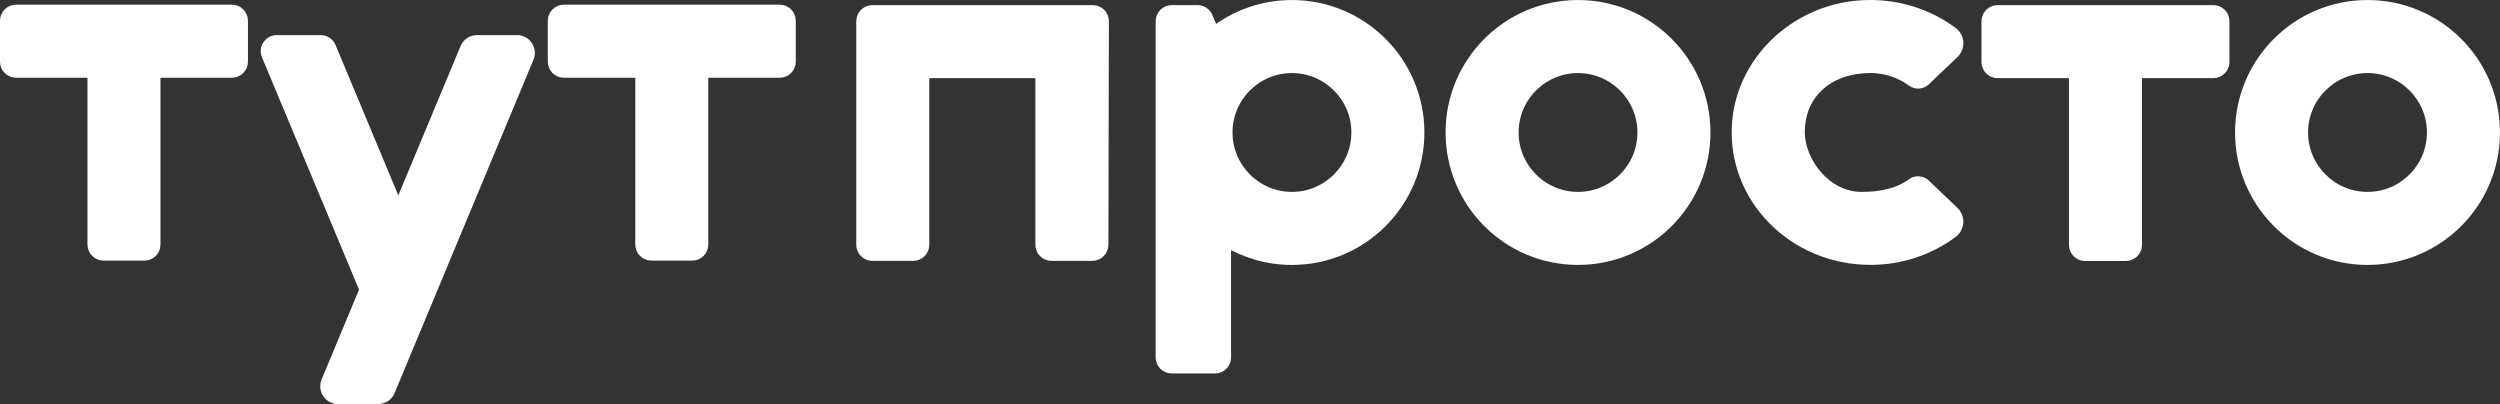 <?xml version="1.0" standalone="no"?>
<!DOCTYPE svg PUBLIC "-//W3C//DTD SVG 1.1//EN" "http://www.w3.org/Graphics/SVG/1.1/DTD/svg11.dtd">
<!--Generator: Xara Designer (www.xara.com), SVG filter version: 6.4.0.3-->
<svg fill="none" fill-rule="evenodd" stroke="black" stroke-width="0.501" stroke-linejoin="bevel" stroke-miterlimit="10" font-family="Times New Roman" font-size="16" style="font-variant-ligatures:none" xmlns:xlink="http://www.w3.org/1999/xlink" xmlns="http://www.w3.org/2000/svg" version="1.1" overflow="visible" width="99.573pt" height="16.095pt" viewBox="-0.189 -17.968 99.573 16.095">
 <rect x="-0.189" y="-17.968" width="99.573" height="16.095" fill="#333333" stroke="none"/>
 <defs>
	</defs>
 <g id="Layer 1" transform="scale(1 -1)">
  <path d="M 62.661,17.749 C 59.869,17.749 57.605,15.485 57.605,12.692 C 57.605,9.899 59.868,7.634 62.661,7.634 C 65.454,7.634 67.719,9.898 67.719,12.692 C 67.719,15.485 65.455,17.749 62.661,17.749 M 62.661,10.107 C 61.237,10.107 60.078,11.267 60.078,12.692 C 60.078,14.118 61.237,15.276 62.661,15.276 C 64.087,15.276 65.247,14.118 65.247,12.692 C 65.248,11.267 64.088,10.107 62.661,10.107" fill="#ffffff" stroke="#ffffff" stroke-width="0.436" fill-rule="nonzero" stroke-linejoin="miter"/>
  <path d="M 94.107,17.749 C 91.314,17.749 89.05,15.485 89.05,12.692 C 89.05,9.899 91.313,7.634 94.107,7.634 C 96.9,7.634 99.165,9.898 99.165,12.692 C 99.166,15.485 96.9,17.749 94.107,17.749 M 94.107,10.107 C 92.681,10.107 91.521,11.267 91.521,12.692 C 91.521,14.118 92.68,15.276 94.107,15.276 C 95.534,15.276 96.692,14.118 96.692,12.692 C 96.692,11.267 95.534,10.107 94.107,10.107" fill="#ffffff" stroke="#ffffff" stroke-width="0.436" fill-rule="nonzero" stroke-linejoin="miter"/>
  <path d="M 87.968,17.546 L 79.372,17.546 C 79.139,17.546 78.95,17.356 78.95,17.124 L 78.95,15.496 C 78.95,15.263 79.14,15.074 79.372,15.074 L 82.435,15.074 L 82.435,8.212 C 82.435,7.979 82.624,7.79 82.856,7.79 L 84.484,7.79 C 84.718,7.79 84.907,7.979 84.907,8.212 L 84.907,15.074 L 87.968,15.074 C 88.202,15.074 88.389,15.263 88.389,15.496 L 88.389,17.124 C 88.39,17.356 88.202,17.546 87.968,17.546" fill="#ffffff" stroke="#ffffff" stroke-width="0.436" fill-rule="nonzero" stroke-linejoin="miter"/>
  <path d="M 43.337,17.546 L 34.556,17.546 C 34.322,17.546 34.133,17.356 34.133,17.124 L 34.133,8.219 C 34.133,7.987 34.322,7.795 34.556,7.795 L 36.183,7.795 C 36.416,7.795 36.606,7.986 36.606,8.219 L 36.606,15.074 L 41.267,15.074 L 41.267,8.219 C 41.267,7.987 41.457,7.796 41.69,7.796 L 43.317,7.796 C 43.551,7.796 43.74,7.987 43.74,8.219 L 43.759,17.124 C 43.758,17.356 43.57,17.546 43.337,17.546" fill="#ffffff" stroke="#ffffff" stroke-width="0.436" fill-rule="nonzero" stroke-linejoin="miter"/>
  <path d="M 51.267,17.749 C 50.093,17.749 49.013,17.348 48.155,16.676 L 47.882,17.322 C 47.808,17.458 47.665,17.546 47.509,17.546 L 46.479,17.546 C 46.245,17.546 46.058,17.356 46.058,17.124 L 46.058,3.734 C 46.058,3.501 46.245,3.311 46.479,3.311 L 48.203,3.311 C 48.435,3.311 48.625,3.499 48.625,3.734 L 48.625,8.379 C 49.394,7.907 50.298,7.634 51.268,7.634 C 54.06,7.634 56.325,9.898 56.325,12.692 C 56.325,15.485 54.06,17.749 51.267,17.749 M 51.267,10.107 C 49.842,10.107 48.683,11.267 48.683,12.692 C 48.683,14.118 49.842,15.276 51.267,15.276 C 52.693,15.276 53.853,14.118 53.853,12.692 C 53.853,11.267 52.693,10.107 51.267,10.107" fill="#ffffff" stroke="#ffffff" stroke-width="0.436" fill-rule="nonzero" stroke-linejoin="miter"/>
  <path d="M 75.974,10.655 C 75.43,10.248 74.722,10.107 73.952,10.107 C 72.529,10.107 71.477,11.523 71.477,12.699 C 71.477,14.311 72.707,15.278 74.306,15.278 C 74.93,15.278 75.505,15.077 75.964,14.739 C 76.121,14.623 76.338,14.629 76.478,14.762 L 77.621,15.85 C 77.868,16.085 77.848,16.475 77.573,16.68 C 76.568,17.428 75.273,17.838 73.877,17.734 C 71.273,17.539 69.177,15.507 69.011,13.023 C 68.817,10.081 71.261,7.636 74.307,7.636 C 75.537,7.636 76.667,8.035 77.567,8.702 C 77.844,8.909 77.866,9.301 77.618,9.537 L 76.482,10.621 C 76.345,10.749 76.126,10.768 75.974,10.655" fill="#ffffff" stroke="#ffffff" stroke-width="0.436" fill-rule="nonzero" stroke-linejoin="miter"/>
  <path d="M 9.048,17.563 L 0.451,17.563 C 0.217,17.563 0.029,17.373 0.029,17.14 L 0.029,15.512 C 0.029,15.279 0.217,15.09 0.451,15.09 L 3.513,15.09 L 3.513,8.227 C 3.513,7.995 3.702,7.806 3.935,7.806 L 5.564,7.806 C 5.796,7.806 5.984,7.995 5.984,8.227 L 5.984,15.09 L 9.047,15.09 C 9.28,15.09 9.469,15.279 9.469,15.512 L 9.469,17.14 C 9.469,17.373 9.281,17.563 9.048,17.563" fill="#ffffff" stroke="#ffffff" stroke-width="0.436" fill-rule="nonzero" stroke-linejoin="miter"/>
  <path d="M 30.867,17.563 L 22.27,17.563 C 22.037,17.563 21.847,17.373 21.847,17.14 L 21.847,15.512 C 21.847,15.279 22.037,15.09 22.27,15.09 L 25.332,15.09 L 25.332,8.227 C 25.332,7.995 25.521,7.806 25.754,7.806 L 27.382,7.806 C 27.615,7.806 27.803,7.995 27.803,8.227 L 27.803,15.09 L 30.866,15.09 C 31.1,15.09 31.288,15.279 31.288,15.512 L 31.288,17.14 C 31.289,17.373 31.1,17.563 30.867,17.563" fill="#ffffff" stroke="#ffffff" stroke-width="0.436" fill-rule="nonzero" stroke-linejoin="miter"/>
  <path d="M 20.404,16.352 L 18.812,16.352 C 18.612,16.352 18.433,16.233 18.357,16.05 L 15.676,9.62 L 12.973,16.094 C 12.907,16.25 12.753,16.352 12.583,16.352 L 10.837,16.352 C 10.535,16.352 10.331,16.046 10.447,15.768 L 14.347,6.432 L 12.823,2.774 C 12.688,2.45 12.925,2.091 13.278,2.091 L 14.87,2.091 C 15.07,2.091 15.249,2.212 15.325,2.394 L 20.857,15.67 C 20.993,15.994 20.754,16.352 20.404,16.352" fill="#ffffff" stroke="#ffffff" stroke-width="0.436" fill-rule="nonzero" stroke-linejoin="miter"/>
 </g>
</svg>
